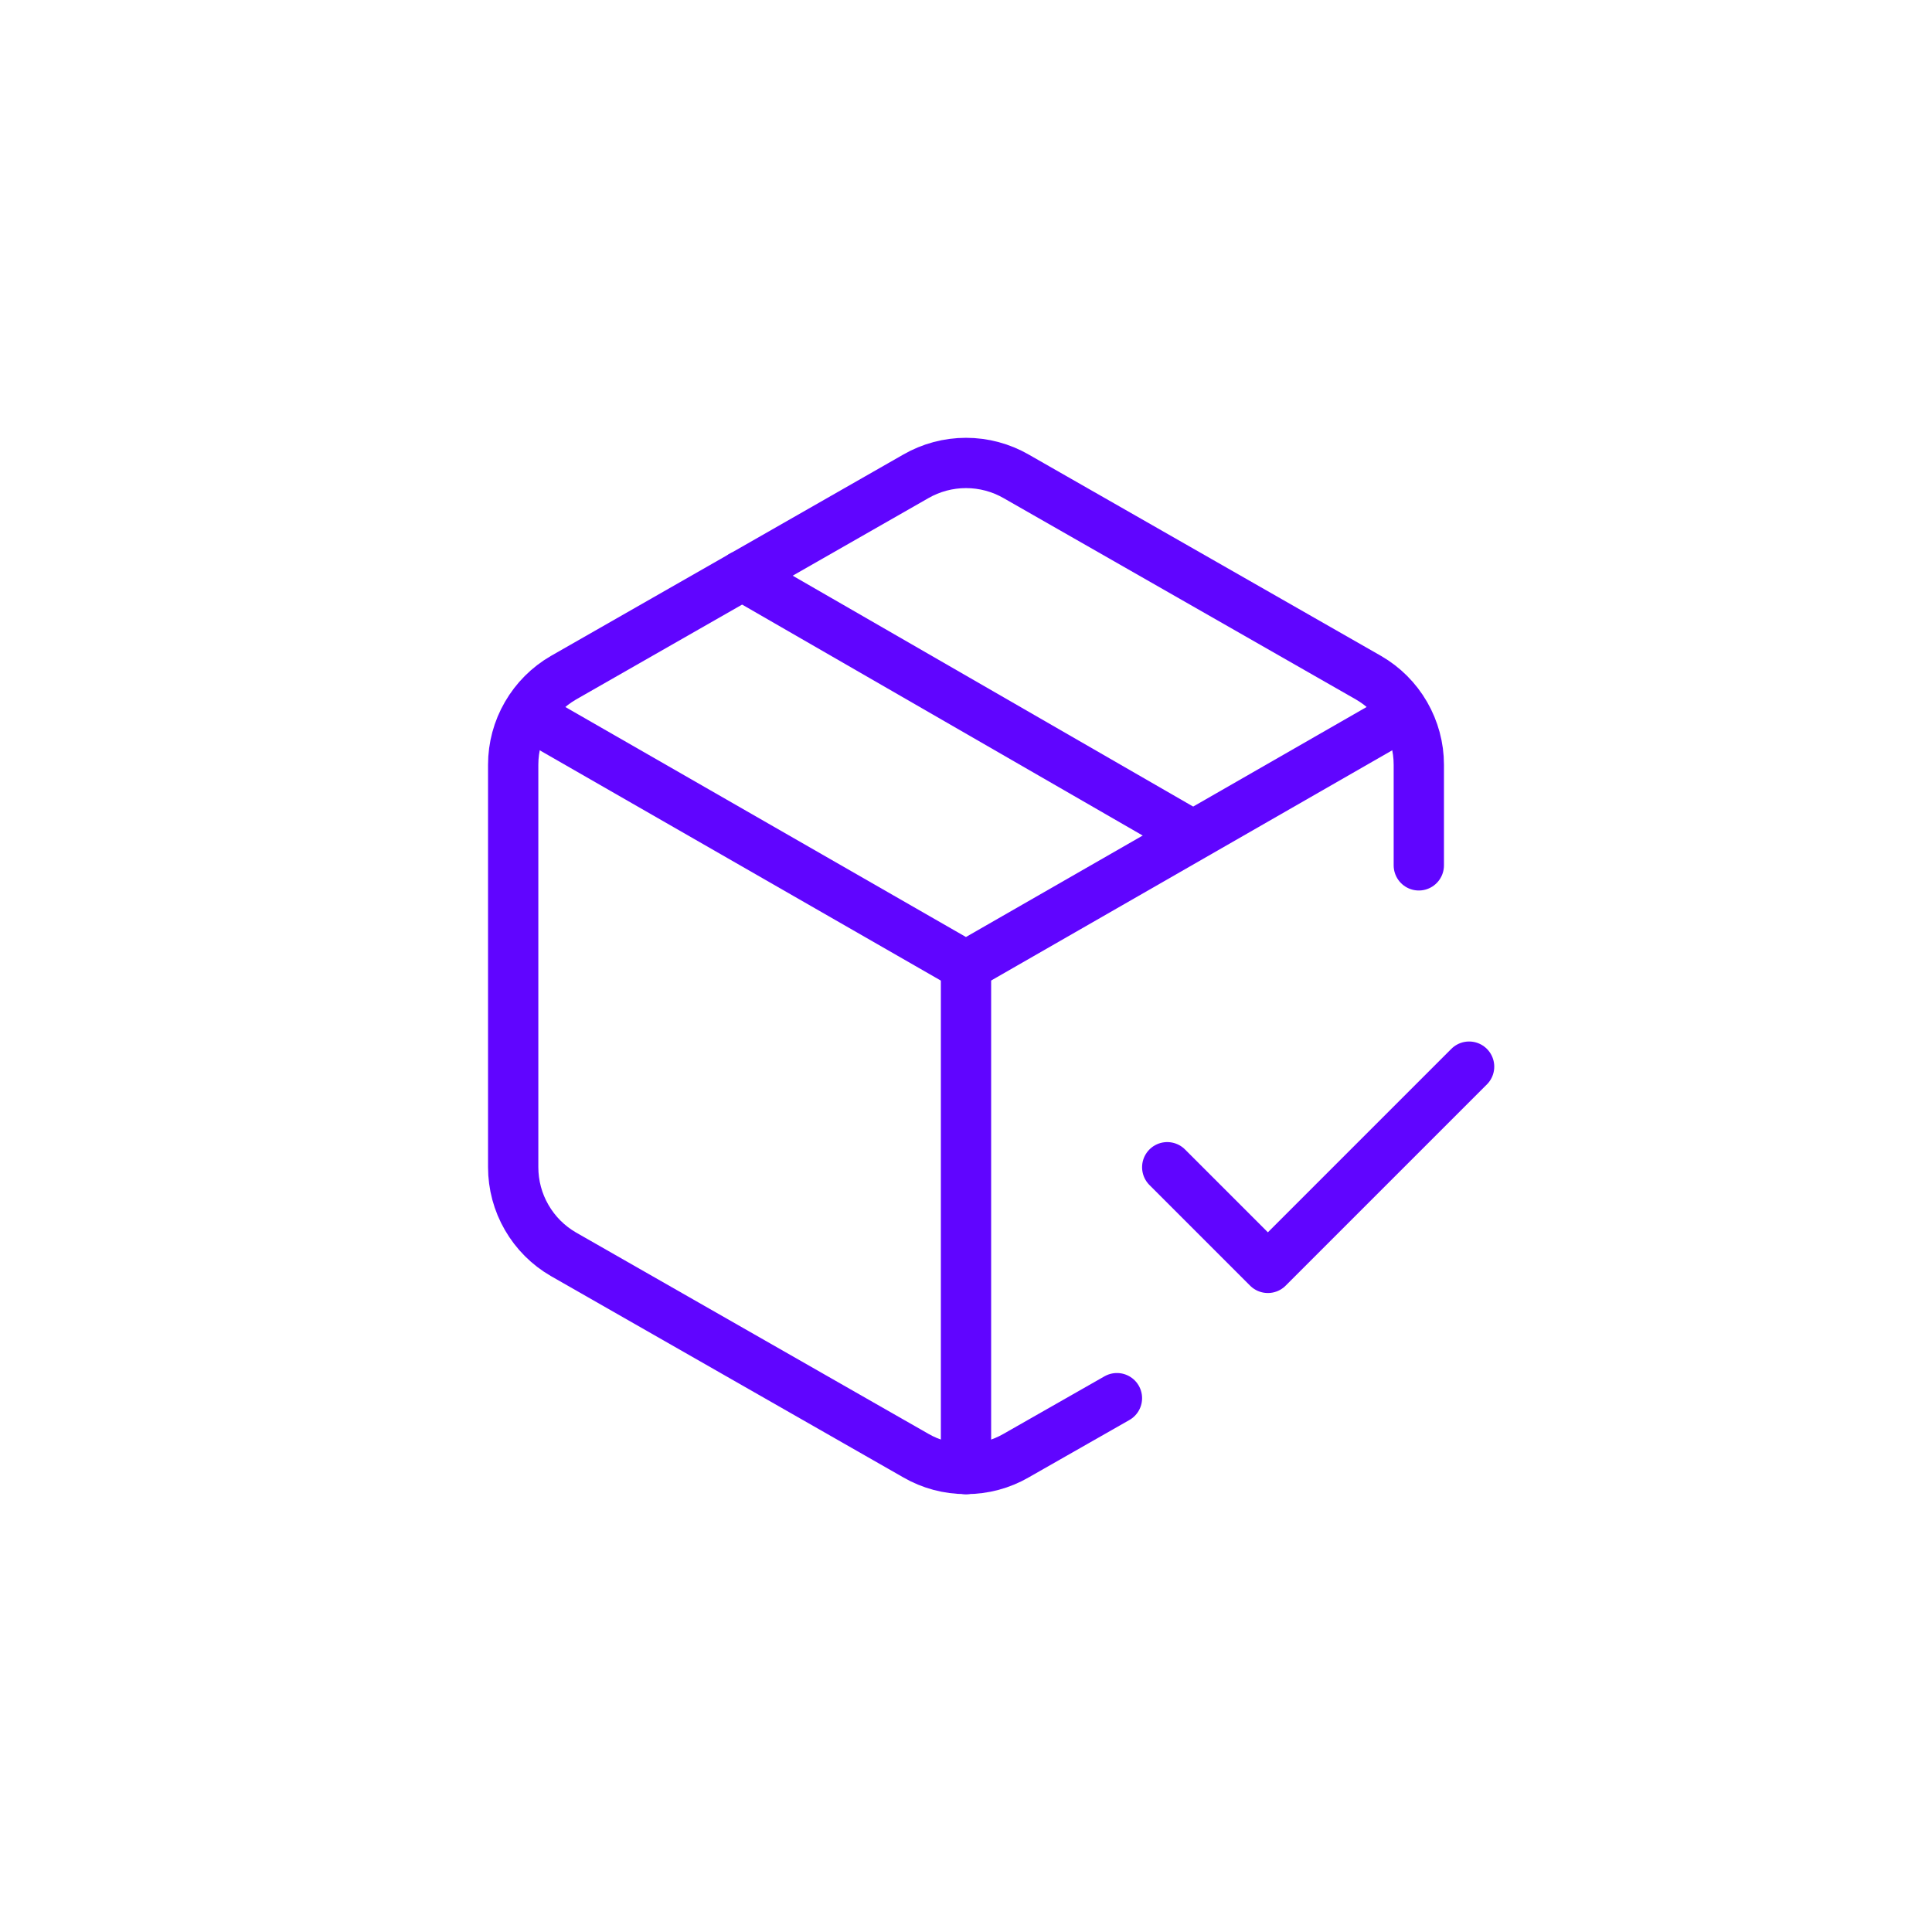 <svg width="32" height="32" viewBox="0 0 32 32" fill="none" xmlns="http://www.w3.org/2000/svg">
<path d="M19.333 19.333L21 21L24.333 17.667" stroke="#6005FF" stroke-width="0.833" stroke-linecap="round" stroke-linejoin="round"/>
<path d="M23.5 14.333V12.666C23.5 12.374 23.422 12.087 23.276 11.834C23.13 11.581 22.92 11.371 22.667 11.225L16.833 7.891C16.58 7.745 16.293 7.668 16 7.668C15.707 7.668 15.42 7.745 15.167 7.891L9.333 11.225C9.08 11.371 8.87 11.581 8.724 11.834C8.577 12.087 8.5 12.374 8.5 12.666V19.333C8.5 19.625 8.577 19.913 8.724 20.166C8.87 20.419 9.08 20.629 9.333 20.775L15.167 24.108C15.42 24.255 15.707 24.331 16 24.331C16.293 24.331 16.58 24.255 16.833 24.108L18.5 23.158" stroke="#6005FF" stroke-width="0.833" stroke-linecap="round" stroke-linejoin="round"/>
<path d="M19.75 13.833L12.292 9.533" stroke="#6005FF" stroke-width="0.833" stroke-linecap="round" stroke-linejoin="round"/>
<path d="M8.741 11.833L15.999 16L23.258 11.833" stroke="#6005FF" stroke-width="0.833" stroke-linecap="round" stroke-linejoin="round"/>
<path d="M16 24.333V16" stroke="#6005FF" stroke-width="0.833" stroke-linecap="round" stroke-linejoin="round"/>
</svg>
